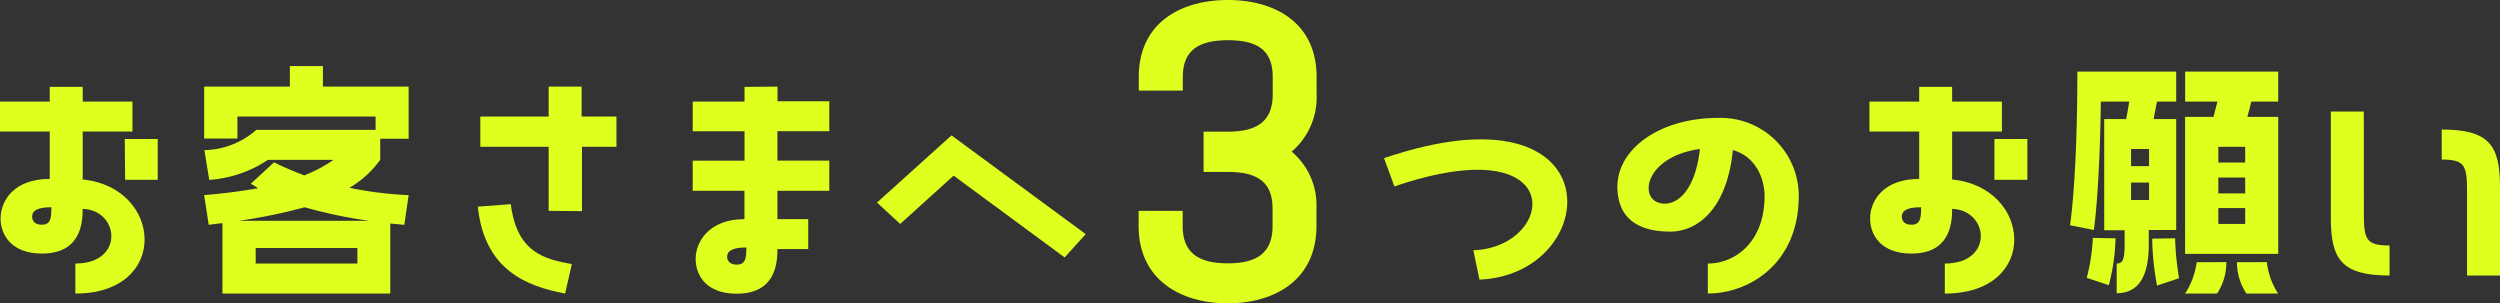 <svg xmlns="http://www.w3.org/2000/svg" viewBox="0 0 340.65 41.33"><rect x="0" y="0" width="340.65" height="41.33" fill="#333333" stroke="none"/><defs><style>.cls-1{fill:#dfff1e;}</style></defs><g id="レイヤー_2" data-name="レイヤー 2"><g id="レイヤー_1-2" data-name="レイヤー 1"><path class="cls-1" d="M11.27,24.46C22.16,25.52,23.2,40,10.27,40V35.91c6.74,0,6-7.29,1-7.45,0,2.2-.42,6.09-5.57,6.09C1.58,34.55.08,32,.08,29.79c0-2.42,1.79-5.41,6.7-5.41V17.92H0V13.84H6.78v-2h4.49v2h6.78v4.08H11.27ZM7,28.24c-1.79,0-2.62.41-2.62,1.28,0,.53.33,1.1,1.29,1.1C6.94,30.62,7,29.71,7,28.24Zm10-9.3h4.49V24.5H17.05Z"/><path class="cls-1" d="M44,9v2.8H55.68v7.1H51.81v2.87a13.43,13.43,0,0,1-4.2,3.82,50.77,50.77,0,0,0,8.07,1l-.59,4.05c-.66-.08-1.29-.11-1.91-.19V40H30.31v-9.6l-1.87.23-.62-4.05a73.91,73.91,0,0,0,7.36-.94l-1-.61,3.16-2.91c1.29.65,2.66,1.21,4.11,1.78a19.65,19.65,0,0,0,4-2.12H36.51a16.37,16.37,0,0,1-8,2.73l-.66-4.05a11.06,11.06,0,0,0,7.07-2.76H51.18V15.88H32.35v3H27.82V11.8H39.5V9Zm6.32,21.09a64.66,64.66,0,0,1-8.81-1.85,72.85,72.85,0,0,1-9,1.85Zm-1.62,5.82V33.79H34.84v2.12Z"/><path class="cls-1" d="M77,40C71.68,39,66,36.74,65.11,28.16l4.49-.34c.84,6.69,4.7,7.49,8.32,8.17ZM74.76,28.73V20H65.45V15.88h9.31V11.8h4.49v4.08H84V20h-4.7v8.77Z"/><path class="cls-1" d="M105.94,11.8v2H113v4.08h-7.07v4H113V26h-7.07v3.86h4.2v4.08h-4.2c0,2.23-.41,6.08-5.57,6.08-4.11,0-5.57-2.49-5.57-4.76s1.79-5.4,6.65-5.4V26H94.39V21.89h7.06v-4H94.39V13.84h7.06v-2ZM101.7,33.72c-1.78,0-2.62.41-2.62,1.28,0,.49.34,1.06,1.29,1.06C101.62,36.06,101.7,35.15,101.7,33.72Z"/><path class="cls-1" d="M119.5,27.6l10.15-9.15L147.94,31.9l-2.87,3.18L129.94,23.93l-7.28,6.58Z"/><path class="cls-1" d="M179.4,10.48v2.37A9.71,9.71,0,0,1,176,20.66a9.57,9.57,0,0,1,3.38,7.77v2.36c0,7.41-5.77,10.54-12.09,10.54s-12.14-3.13-12.14-10.54V28.73h6v2.06c0,3.53,2,5.09,6.15,5.09s6.1-1.56,6.1-5.09V28.43c0-3.53-1.94-5-6.1-5H164V17.94h3.32c4.16,0,6.1-1.56,6.1-5.09V10.48c0-3.52-1.94-5-6.1-5s-6.15,1.52-6.15,5v1.87h-6V10.48C155.17,3.07,160.94,0,167.31,0S179.4,3.07,179.4,10.48Z"/><path class="cls-1" d="M188.59,21.55c31.69-10.77,29.9,15.87,13,16.55l-.83-4C212,33.72,214,17.24,190,25.4Z"/><path class="cls-1" d="M245.1,26.69c0,9.22-6.74,13.3-12.39,13.3V35.91c3.78,0,7.73-3,7.73-9.18,0-2.31-1.12-5.37-4.32-6.28-.83,8.28-5,11.11-8.53,11.11-3.24,0-6.23-1-7-4.31-1.46-6.16,4.9-11.18,13.47-11.18A10.64,10.64,0,0,1,245.1,26.69ZM231.63,20.3c-7.9,1.1-8.49,7.45-4.79,7.45C228.67,27.75,231,25.89,231.63,20.3Z"/><path class="cls-1" d="M266,24.46C276.91,25.52,278,40,265,40V35.91c6.74,0,6-7.29,1-7.45,0,2.2-.41,6.09-5.57,6.09-4.12,0-5.61-2.53-5.61-4.76,0-2.42,1.79-5.41,6.69-5.41V17.92h-6.78V13.84h6.78v-2H266v2h6.78v4.08H266Zm-4.24,3.78c-1.79,0-2.62.41-2.62,1.28,0,.53.33,1.1,1.29,1.1C261.69,30.62,261.77,29.71,261.77,28.24Zm10-9.3h4.49V24.5h-4.49Z"/><path class="cls-1" d="M286.26,13.84c-.16,12.36-.95,17.5-.95,17.5l-3.25-.65s1-6.12,1-20.93h13.47v4.08h-2.62l-.46,2.38h3.08V31.34h-3.74v2c0,4.68-1.62,6.61-4.37,6.61V35.91c.83,0,1.08-.57,1.08-2.53v-2h-2.78V16.22h3l.42-2.38Zm2,18.63a26.67,26.67,0,0,1-.92,6.39l-3-1a25.84,25.84,0,0,0,.83-5.44Zm2.12-12.17v2.34h2.45V20.3Zm0,4.57v2.38h2.45V24.87Zm6,7.6a38.75,38.75,0,0,0,.54,5.44l-3,1a36.44,36.44,0,0,1-.66-6.39Zm1.37-18.63V9.76h12.68v4.08h-3.66l-.54,2.08h4.2V34.59H297.74V15.92h3.87l.54-2.08Zm5.61,21.88A7.64,7.64,0,0,1,302.1,40h-4.36a10.25,10.25,0,0,0,1.58-4.27ZM302.27,20v2.15h3.66V20Zm0,4.19v2.16h3.66V24.19Zm0,4.16v2.16h3.66V28.35Zm6.61,7.37A9.82,9.82,0,0,0,310.42,40H306.1a7.7,7.7,0,0,1-1.29-4.27Z"/><path class="cls-1" d="M322.1,29.11c0,3.55.34,4.34,3.5,4.34v4.09c-6.53,0-8-2.2-8-7.83V15.2h4.49Zm10.61-11.46c6.48,0,7.94,2.16,7.94,7.83V37.54h-4.49V26.05c0-3.56-.34-4.31-3.45-4.31Z"/></g></g></svg>